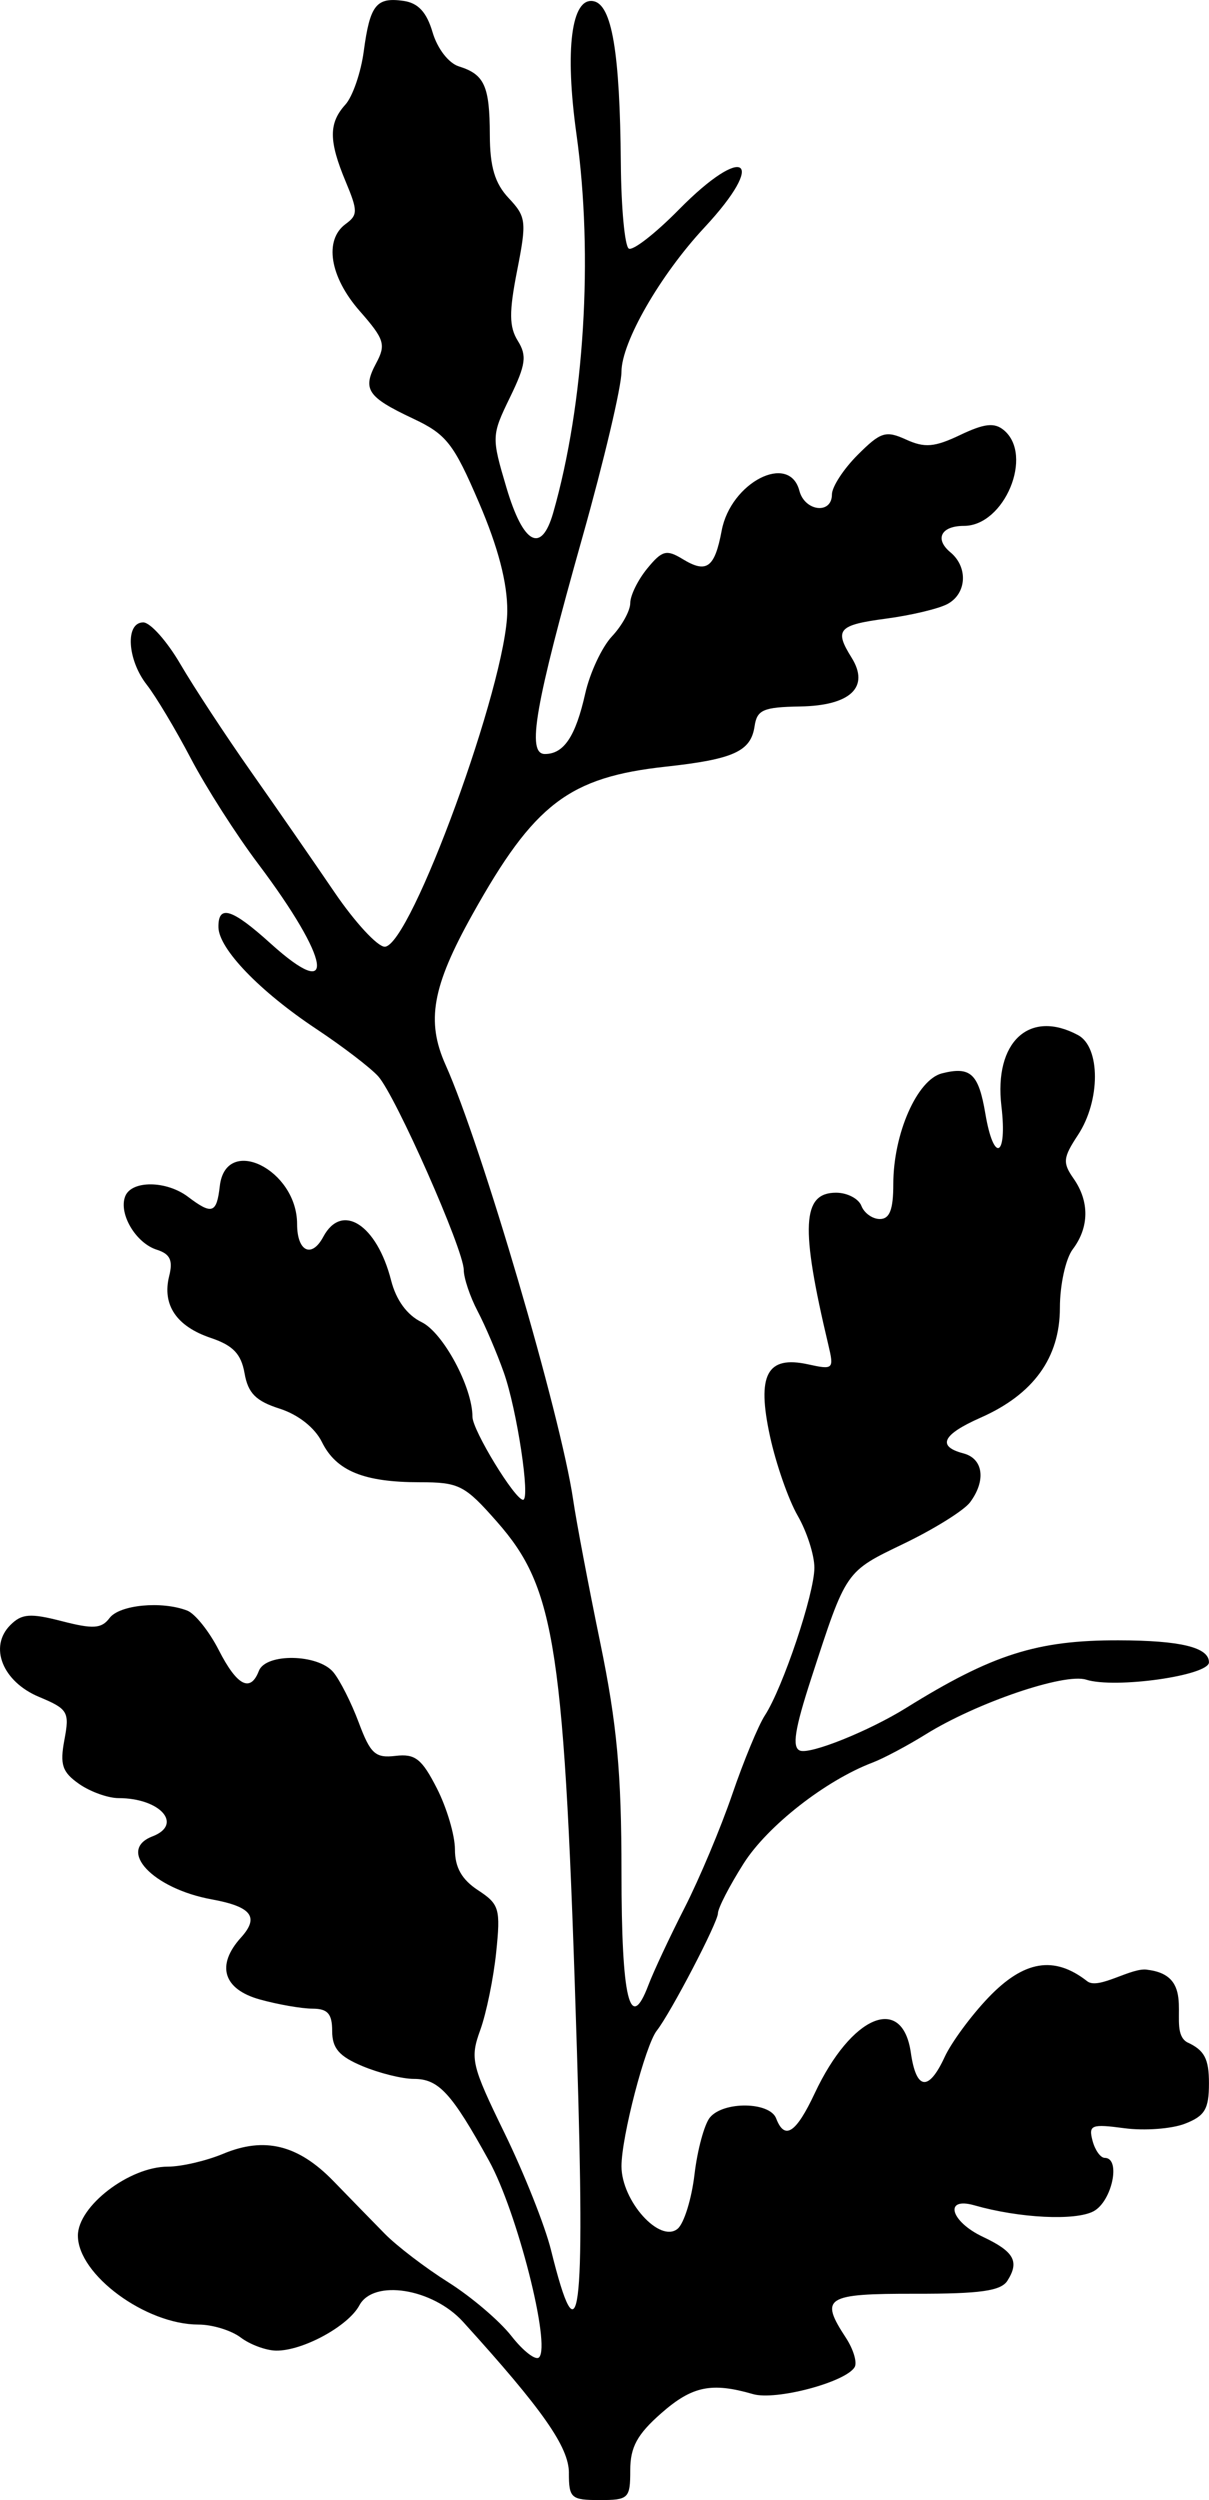 <?xml version="1.0" encoding="UTF-8" standalone="no"?>
<svg id="svg4723" xmlns:rdf="http://www.w3.org/1999/02/22-rdf-syntax-ns#" xmlns="http://www.w3.org/2000/svg" height="310.98mm" width="150.49mm" version="1.1" xmlns:cc="http://creativecommons.org/ns#" xmlns:dc="http://purl.org/dc/elements/1.1/" viewBox="0 0 533.216 1101.881">
<g id="layer1" transform="translate(14.081 198.45)">
<path id="path5284" d="m236.83 891.48c0-11.414-11.571-27.923-46.674-66.596-13.389-14.75-39.513-18.91-45.735-7.282-4.924 9.201-25.074 20.142-36.768 19.965-4.459-0.068-11.485-2.678-15.614-5.801-4.129-3.123-12.481-5.678-18.561-5.678-23.338 0-53.209-22.01-53.209-39.206 0-13.01 22.708-30.403 39.694-30.403 5.955 0 16.936-2.552 24.402-5.671 18.262-7.63 33.1-3.944 48.655 12.087 7.113 7.331 17.283 17.757 22.601 23.17 5.317 5.413 17.916 15.031 27.997 21.373s22.606 16.995 27.833 23.674c5.227 6.679 10.72 10.926 12.208 9.439 5.316-5.316-9.696-64.265-22.069-86.661-16.52-29.904-22.197-36.082-33.157-36.082-5.056 0-15.228-2.522-22.604-5.603-10.334-4.318-13.411-7.867-13.411-15.469 0-7.646-1.957-9.87-8.701-9.887-4.786-0.012-15.227-1.834-23.203-4.049-16.164-4.489-19.388-15.058-8.322-27.285 8.196-9.056 4.701-13.614-12.904-16.831-25.999-4.751-41.955-21.691-26.146-27.758 13.72-5.265 3.454-16.867-14.924-16.867-4.67 0-12.514-2.817-17.43-6.261-7.441-5.212-8.524-8.471-6.464-19.451 2.312-12.322 1.575-13.566-11.19-18.899-16.1-6.727-22.237-22.085-12.653-31.669 5.025-5.025 8.772-5.306 22.738-1.708 13.807 3.557 17.47 3.315 21.015-1.391 4.391-5.828 22.96-7.612 34.227-3.288 3.455 1.326 9.723 9.157 13.93 17.402 8.049 15.777 13.984 18.86 17.694 9.191 3.033-7.904 26.093-7.513 32.829 0.558 2.919 3.497 7.976 13.504 11.238 22.236 5.141 13.764 7.301 15.716 16.229 14.661 8.641-1.021 11.577 1.289 18.239 14.348 4.367 8.56 7.94 20.654 7.94 26.875 0 7.945 3.025 13.293 10.166 17.972 9.43 6.179 10.011 8.163 8.025 27.402-1.177 11.408-4.334 26.807-7.015 34.22-4.571 12.641-3.902 15.473 10.761 45.552 8.599 17.64 17.792 40.774 20.43 51.409 12.527 50.516 15.094 31.009 11.462-87.083-5.512-179.21-9.308-204.36-35.288-233.88-14.209-16.143-16.703-17.417-34.086-17.417-24.662 0-36.826-4.998-43.115-17.715-3.123-6.316-10.458-12.104-18.65-14.717-10.477-3.342-13.942-6.829-15.469-15.567-1.493-8.549-5.078-12.307-14.884-15.606-15.174-5.104-21.551-14.583-18.362-27.291 1.735-6.914 0.413-9.72-5.456-11.583-9.252-2.936-16.905-15.825-13.958-23.506 2.744-7.151 18.157-7.052 27.717 0.179 10.609 8.024 12.63 7.345 14.017-4.711 2.623-22.792 34.095-7.35 34.095 16.729 0 12.103 6.404 15.219 11.544 5.616 8.202-15.325 23.638-5.406 29.922 19.228 2.214 8.679 7.039 15.274 13.449 18.381 9.495 4.603 22.428 28.662 22.428 41.721 0 5.884 18.726 36.577 22.316 36.577 3.31 0-2.698-39.725-8.481-56.074-3.009-8.508-8.213-20.689-11.563-27.07-3.35-6.381-6.102-14.569-6.115-18.196-0.032-8.895-30.045-76.752-37.731-85.306-3.371-3.752-15.673-13.157-27.338-20.9-24.926-16.545-42.963-35.279-43.122-44.788-0.17-10.158 5.944-8.263 22.975 7.124 29.588 26.731 26.57 7.476-5.51-35.161-9.618-12.74-22.954-33.63-29.652-46.39-6.697-12.76-15.426-27.35-19.396-32.42-8.666-11.077-9.611-27.52-1.581-27.52 3.101 0 10.466 8.266 16.368 18.369 5.902 10.103 19.909 31.421 31.127 47.373s27.781 39.858 36.805 53.124c9.025 13.266 19.019 24.099 22.209 24.072 11.359-0.093 53.877-116.46 54.043-147.91 0.066-12.46-4.008-28.072-12.471-47.795-11.199-26.099-14.365-30.137-29.053-37.052-20.273-9.544-22.486-12.868-16.285-24.455 4.376-8.176 3.622-10.554-7.278-22.969-13.212-15.048-15.833-31.31-6.184-38.366 5.389-3.941 5.389-5.772 0-18.671-7.496-17.941-7.531-25.758-0.15-33.913 3.204-3.541 6.857-14.119 8.117-23.508 2.745-20.448 5.49-23.933 17.516-22.232 6.478 0.917 10.226 4.96 12.845 13.855 2.116 7.186 7.08 13.614 11.602 15.023 11.278 3.514 13.578 8.6 13.645 30.174 0.044 14.118 2.211 21.377 8.326 27.886 7.739 8.238 7.976 10.278 3.711 31.956-3.596 18.277-3.531 24.797 0.308 30.944 4.082 6.537 3.529 10.535-3.446 24.891-8.161 16.798-8.189 17.509-1.577 39.782 7.446 25.083 15.408 29.357 20.634 11.077 13.744-48.076 17.749-113.18 10.26-166.78-5.215-37.324-2.246-60.547 7.503-58.673 8.13 1.563 11.666 22.526 12.061 71.505 0.158 19.549 1.734 36.438 3.503 37.531 1.769 1.093 11.71-6.635 22.091-17.174 29.016-29.459 39.316-22.22 11.251 7.908-19.548 20.986-36.558 50.572-36.564 63.599-0.003 6.496-7.721 39.176-17.151 72.622-21.075 74.751-24.73 95.81-16.627 95.81 8.37 0 13.542-7.743 17.784-26.624 2.058-9.158 7.37-20.513 11.804-25.234 4.434-4.72 8.063-11.323 8.063-14.672 0-3.349 3.367-10.198 7.482-15.219 6.553-7.995 8.495-8.512 15.626-4.165 10.59 6.457 14.132 3.875 17.213-12.545 3.993-21.284 29.839-34.523 34.275-17.556 2.387 9.126 14.348 10.49 14.348 1.636 0-3.354 5.103-11.201 11.34-17.438 10.152-10.152 12.391-10.861 21.372-6.769 8.202 3.737 12.557 3.367 23.875-2.03 10.639-5.074 15.09-5.566 19.233-2.127 13.275 11.017 0.282 42.198-17.584 42.198-10.09 0-13.058 5.768-5.986 11.637 7.901 6.557 7.231 18.24-1.307 22.81-3.886 2.08-16.068 4.976-27.07 6.435-21.128 2.803-22.92 4.829-15.199 17.192 8.109 12.985-0.483 21.149-22.65 21.52-16.311 0.273-19.063 1.464-20.131 8.71-1.633 11.084-9.237 14.548-39.083 17.805-42.814 4.671-58.126 16.354-85.353 65.127-17.774 31.838-20.486 47.055-11.83 66.369 15.877 35.426 50.809 154.45 56.25 191.65 1.4 9.571 6.768 37.878 11.929 62.903 7.397 35.868 9.384 57.31 9.384 101.28 0 55.867 3.684 71.299 11.867 49.706 2.265-5.977 9.447-21.309 15.961-34.07 6.514-12.762 15.969-35.256 21.012-49.987 5.043-14.731 11.521-30.393 14.396-34.805 7.933-12.173 21.841-53.626 21.841-65.098 0-5.586-3.318-15.911-7.374-22.946-4.056-7.034-9.54-22.735-12.187-34.891-5.935-27.259-1.412-35.796 16.842-31.787 11.072 2.432 11.416 2.102 8.887-8.529-12.39-52.094-11.629-67.133 3.393-67.133 4.921 0 9.949 2.61 11.173 5.801 1.224 3.19 4.891 5.801 8.148 5.801 4.326 0 5.922-4.148 5.922-15.39 0-22.192 10.504-46.062 21.484-48.817 12.621-3.168 16.132 0.103 19.125 17.822 3.717 21.999 9.744 19.194 7.08-3.296-3.359-28.364 12.278-42.898 33.776-31.393 9.958 5.329 9.944 28.92-0.027 44.044-6.604 10.019-6.822 12.214-1.908 19.229 7.03 10.036 6.891 21.5-0.376 31.108-3.135 4.145-5.678 15.703-5.678 25.807 0 22.015-11.648 38.145-34.977 48.438-16.866 7.441-19.37 12.653-7.562 15.741 8.767 2.292 10.07 11.987 2.9 21.577-2.659 3.556-15.75 11.726-29.093 18.155-26.024 12.539-25.352 11.565-40.878 59.242-7.361 22.603-8.619 30.641-5.014 32.025 4.571 1.754 30.434-8.644 46.801-18.815 37.969-23.596 57.74-29.884 93.704-29.799 27.364 0.064 39.86 3.101 39.86 9.686 0 5.863-41.388 11.71-54.171 7.653-9.564-3.035-48.301 10.158-70.734 24.091-8.079 5.018-18.635 10.624-23.458 12.457-20.763 7.894-46.38 27.937-56.892 44.512-6.219 9.807-11.307 19.676-11.307 21.931 0 3.961-20.796 43.825-26.972 51.704-5.054 6.448-15.567 46.794-15.567 59.745 0 15.299 16.892 34.108 24.764 27.575 2.807-2.329 6.154-13.107 7.438-23.951s4.348-22.142 6.809-25.107c5.996-7.224 26.379-6.939 29.199 0.409 3.759 9.795 8.743 6.545 17.043-11.111 16.127-34.309 38.645-43.797 42.363-17.849 2.373 16.559 7.827 17.249 14.925 1.89 2.949-6.381 11.591-18.127 19.206-26.103 15.712-16.458 29.096-18.687 43.658-7.271 5.072 3.977 19.878-6.535 26.791-5.025 22.698 2.832 7.854 26.338 17.236 31.895 7.667 3.493 9.668 7.244 9.668 18.119 0 11.387-1.805 14.411-10.635 17.821-5.849 2.259-17.853 3.144-26.675 1.966-14.532-1.94-15.853-1.427-14.051 5.465 1.094 4.183 3.526 7.606 5.405 7.606 7.253 0 3.235 19.161-4.934 23.533-7.989 4.276-32.729 3.045-52.558-2.615-13.602-3.883-10.638 7.093 3.751 13.887 13.762 6.498 16.195 10.849 10.816 19.336-2.852 4.5-11.943 5.789-40.542 5.748-39.761-0.057-42.372 1.588-30.732 19.354 3.374 5.149 5.112 11.016 3.863 13.037-4.108 6.646-34.761 14.746-44.801 11.838-18.327-5.308-26.843-3.534-40.471 8.431-10.609 9.315-13.67 14.943-13.67 25.137 0 12.433-0.723 13.134-13.535 13.134-12.549 0-13.535-0.871-13.535-11.952z"/>
</g>
</svg>
